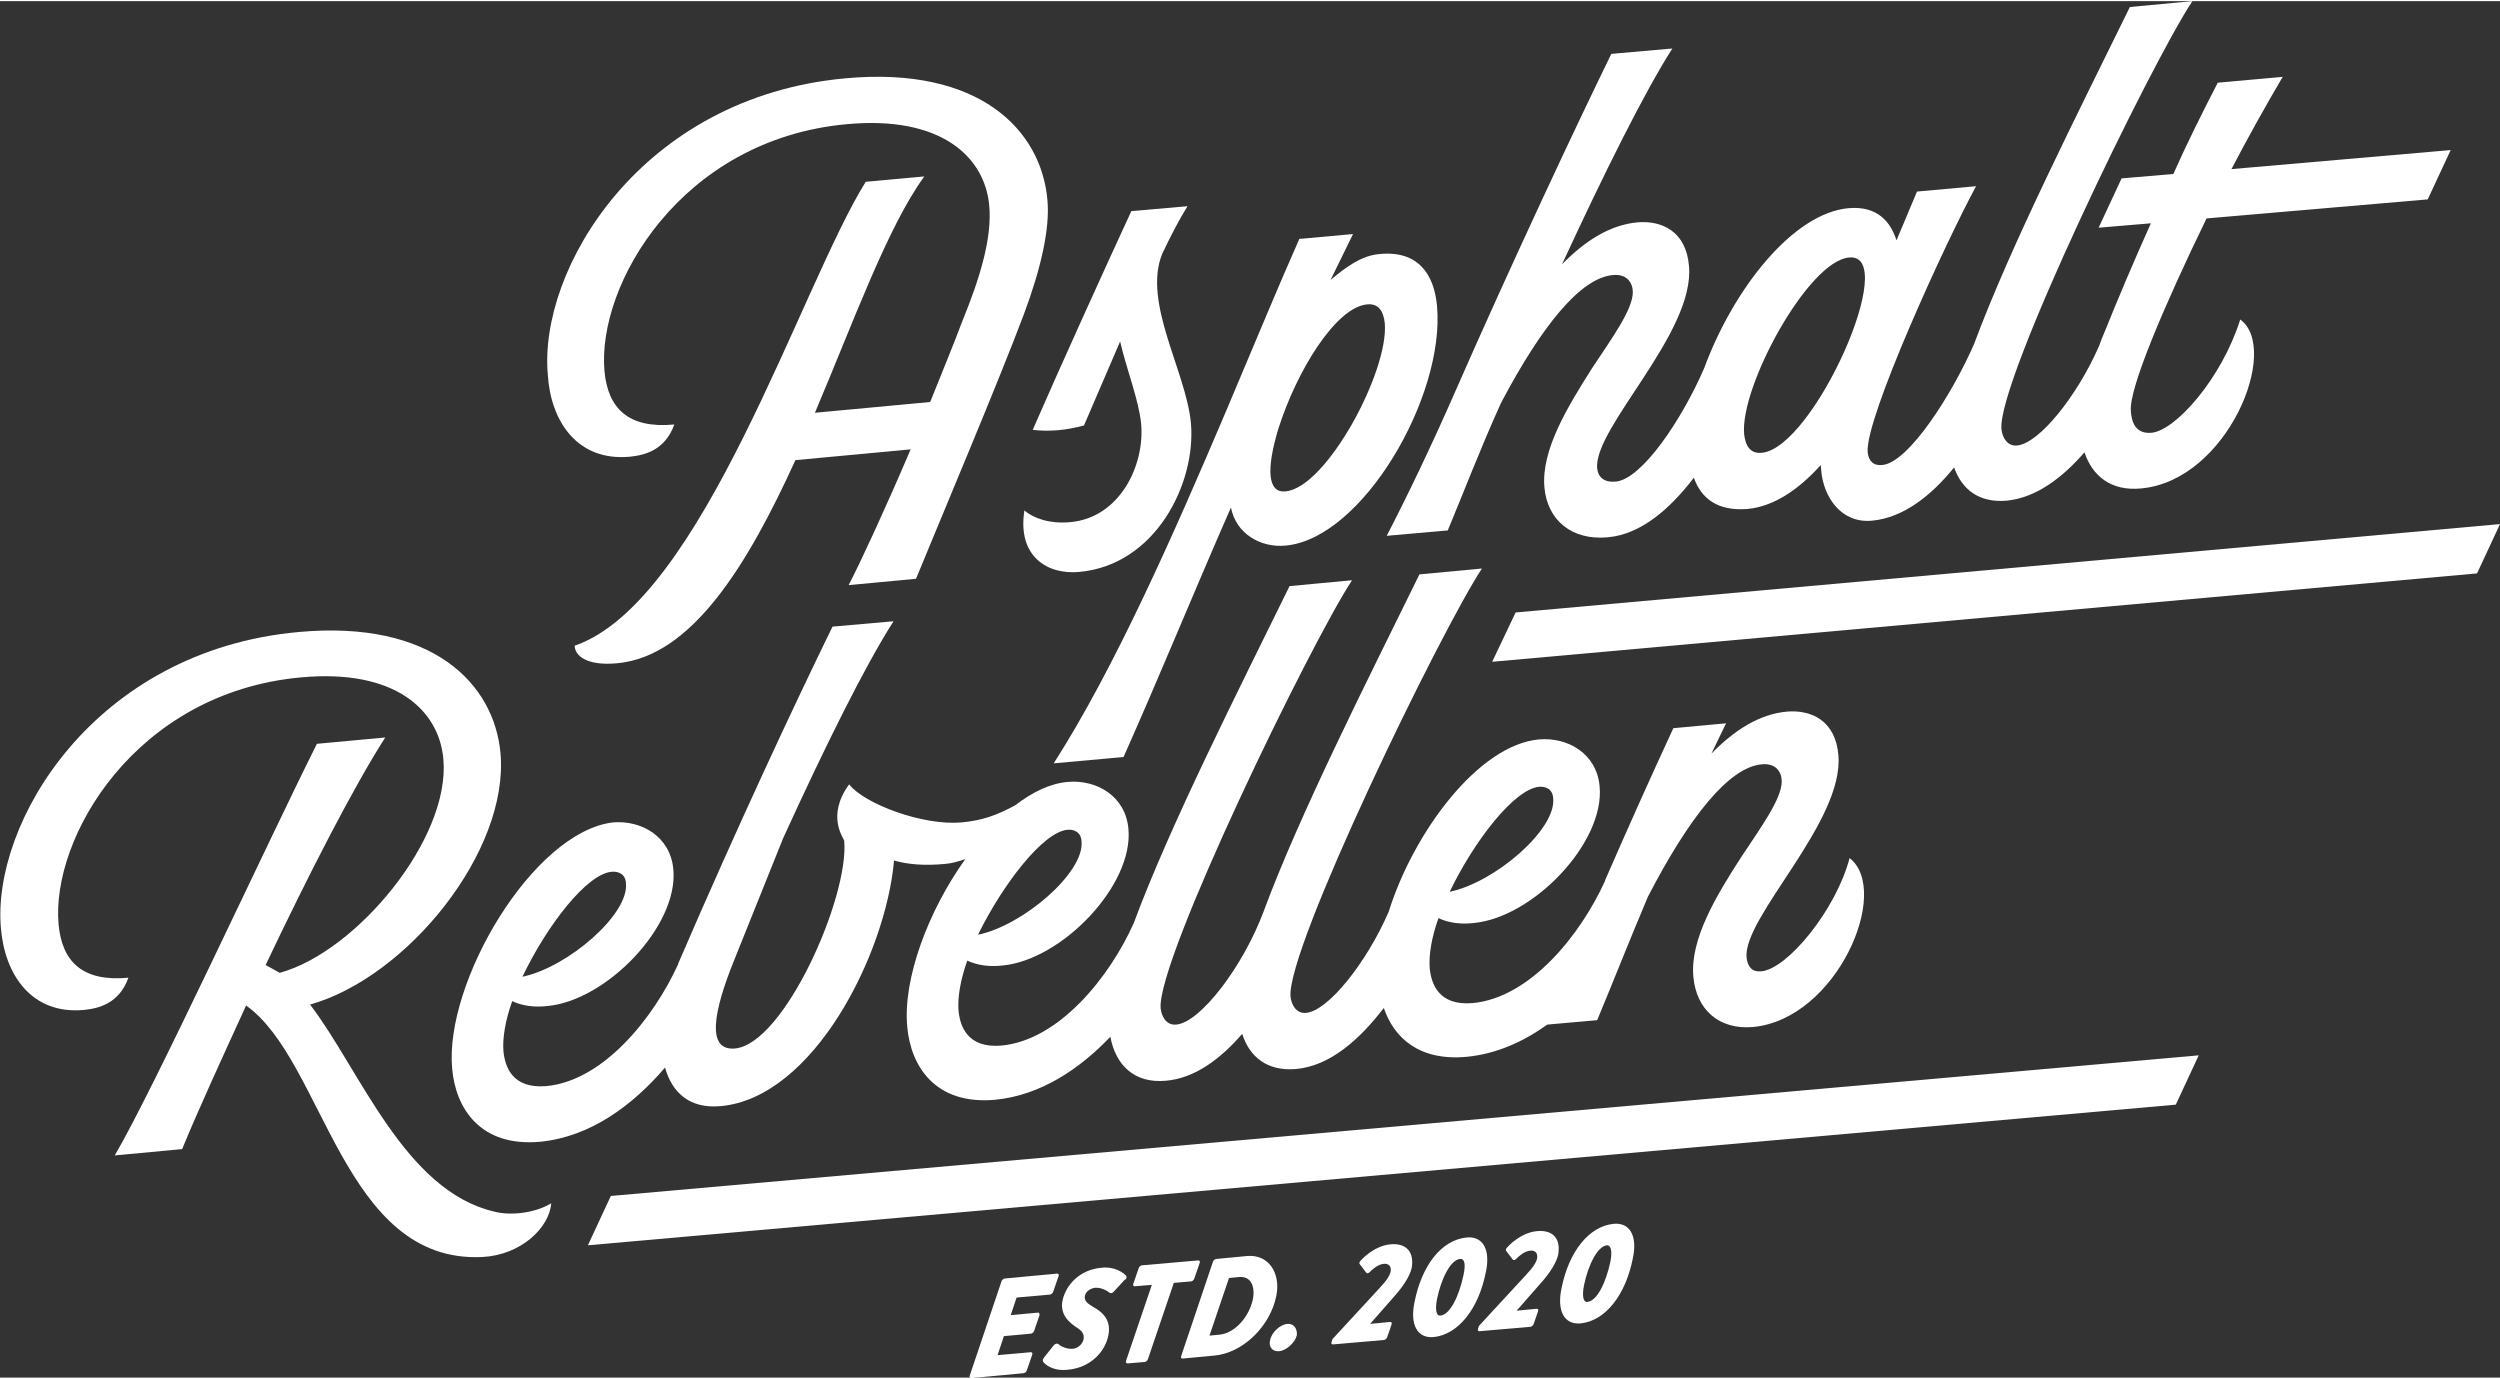 <?xml version="1.0" encoding="utf-8"?>
<svg xmlns="http://www.w3.org/2000/svg" xmlns:xlink="http://www.w3.org/1999/xlink" version="1.1" id="Ebene_1" x="0px" y="0px" viewBox="0 0 512 281.9" style="enable-background:new 0 0 512 281.9;" xml:space="preserve" width="767" height="423">
<rect x="0" y="0" width="512" height="281.9" fill="#333333" stroke="none"/>
<style type="text/css">
	.st0{fill:#FFFFFF;}
</style>
<g>
	<path class="st0" d="M129,93.3c3-0.3,7.2-1.3,9.1-6.6c-9.4,0.9-13.6-3.3-14.3-10.9c-1.6-17.7,15.7-47.5,49.6-50.6   c19.2-1.8,28.3,6.6,29.2,16.7c0.6,6.6-1.9,14.8-5.5,23.6c-1.9,5.1-4.3,10.8-6.6,16.6l-23.6,2.2c8-18.9,14.9-38.1,22.4-48.4l-12,1.1   c-13.3,21.3-33.4,86-59.6,95c0,2,2.4,4.2,8.7,3.6c15.3-1.4,26.7-20.1,36.5-41.6l23.6-2.2c-5.2,12.2-10.4,23.4-12.7,27.8l13.8-1.3   c5.3-12.9,17-40.6,22.1-54.2c3.4-9.1,5.4-17.5,4.8-23.5c-1.3-14.2-13.9-27.3-41.3-24.8c-42,3.8-63,39.2-61,60.8   C112.8,86,118.2,94.3,129,93.3z"/>
	<path class="st0" d="M222,86.9l7.4-17.2c1.4,6,3.8,11.9,4.3,16.8c0.8,8.6-4.4,19.3-14.5,20.2c-4.2,0.4-7.6-0.8-9.4-2.4   c-1.5,9.5,4.8,13.2,11.2,12.6c15.7-1.4,24-18.2,22.9-30.5c-1-10.6-9.9-24.6-5.9-34.6c1.7-3.6,3.4-6.9,5.2-9.8l-11.5,1   c-5.1,11-14.9,32.6-20.2,44.8C215,88.2,218.3,87.9,222,86.9z"/>
	<path class="st0" d="M230.1,154.8c7.2-16.1,14.4-33.8,22-51.1c1,5.3,6,8.3,11.2,7.8c15.7-1.4,32.7-30.5,31-49.1   c-0.6-6.4-3.8-11.4-11.8-10.6c-3.7,0.3-6.9,2.7-10,5.3l4.6-9.4l-11,1c-4.4,9.9-9.5,22.3-15.1,35.5c-10.5,24.7-22.7,52.4-35.2,71.9   L230.1,154.8z M261.8,87.6c3.7-11.7,11.7-24.9,18.2-25.5c2.2-0.2,3.3,1.2,3.6,3.8c0.9,9.8-11.9,33.7-20.3,34.5   C259.6,100.8,259.3,95.9,261.8,87.6z"/>
	<path class="st0" d="M296.5,108.4c3.1-7.4,6.6-16.6,10.9-26.1c8.4-15.9,16.3-25.6,22.9-26.2c3-0.3,4.1,1.7,4.1,3.5   c0,3.6-4.4,9.6-8.3,15.5c-5,7.9-10.5,16.8-9.8,24.5c0.6,6.7,5.6,10.9,13,10.2c6.8-0.6,12.8-5.9,17.6-12.2c1.5,4.2,4.8,6.9,11,6.4   c5.4-0.5,10.5-4,15-9l0.1,1.3c0.5,5.2,4,10.7,10.4,10.1c6.4-0.6,12.1-5.1,16.8-10.9c1.6,4.5,5.1,7.3,10.8,6.8   c6-0.6,11.4-4.7,15.9-9.9c1.6,4.8,5.4,8,11.6,7.4c17.7-1.6,28.6-28.6,20.3-34.6C455,77.3,445.5,88,440.6,88.4   c-3.4,0.3-4.1-2.5-4.2-4.5c-0.4-4.6,6.9-21.7,15.5-39.4l45.3-3.9l4.7-10.1l-44.9,3.9c3.5-6.7,7.2-13.3,10.5-18.9l-13.3,1.2   c-3.2,6.2-6.3,12.4-9.1,18.7l-10.6,0.9l-4.7,10.1l10.7-0.9c-3.6,8-6.8,15.6-9.5,22.3c-0.4,0.9-0.8,1.9-1.1,2.8   c-4.5,10.3-12.3,20-16.8,20.4c-2,0.2-3-1.6-3.2-3.3C408.9,77.9,440.5,12.8,449,0l-12.8,1.2c-10.4,21.2-24.5,49-31.9,69l0,0   c-4.5,10.3-13.4,24.3-18.8,24.8c-1.9,0.2-2.8-0.9-3-2.6c-0.6-6.9,16.1-43.3,22.2-54.5L392.6,39L388.4,49c-1.2-3.8-3.9-7.1-9.8-6.6   c-11.3,1-23.5,16.3-29.6,32.8c0,0,0,0,0,0c-4.5,10.4-12.7,22.7-18.1,23.2c-2.4,0.2-3.6-0.9-3.8-2.7c-0.8-8.3,20.1-27.8,18.8-41.5   c-0.6-7.1-5.6-9.3-10.5-8.9c-5.6,0.5-10.7,3.7-15.5,8.6c8.5-18.4,17-35.5,22.6-44.2l-12.5,1.1c-7.3,14.9-20.8,43.7-31.9,69   c-4.8,11-10.1,22-14.1,29.7L296.5,108.4z M378.7,52.5c10.6-1-7.3,39.1-17.9,40c-2.2,0.2-3.3-1.2-3.6-3.8   C356.3,79,370.3,53.2,378.7,52.5z"/>
	<polygon class="st0" points="120.4,254.8 445.6,226 450.3,215.9 125.1,244.7  "/>
	<polygon class="st0" points="310.4,125.2 305.6,135.3 507.3,117.2 512,107.1  "/>
	<path class="st0" d="M101.2,247.9c-18.4-4.3-27.5-29.1-37.7-42.4c19.9-5.6,40.8-31.4,39-51.5c-1.3-14.2-13.9-27.3-41.3-24.8   c-42,3.8-63,39.2-61,60.8c0.8,9.3,6.2,17.6,17,16.6c3-0.3,7.2-1.3,9.1-6.6c-9.4,0.9-13.6-3.3-14.3-10.9   c-1.6-17.7,15.7-47.5,49.6-50.6c19.2-1.8,28.3,6.6,29.2,16.7c1.5,16.3-17.8,39.5-33.5,43.8l-2.9-1.6c8.7-18.3,17.9-36.3,24.5-46.6   l-14,1.3c-10.6,21.2-33.3,70.5-41.4,84.3l13.8-1.3c3.6-8.7,8.3-18.9,13.1-29.4c16,11.3,19.8,52.9,48.4,51.5c7.9-0.4,13.7-6,14.1-11   C109.6,248.2,104.6,248.8,101.2,247.9z"/>
	<path class="st0" d="M92.6,218.6c0.7,8.1,5.7,16.1,18,15c10.4-1,19.1-7.6,25.6-15.2c1.4,5,4.9,8.5,11.4,7.9   c19-1.7,33.8-31.1,35.5-50.3c2.8,0.8,6.2,1.1,10.4,0.7c1.4-0.1,2.8-0.5,4.2-1c-7.6,10.6-12.8,24.5-11.9,34.3   c0.7,8.1,5.7,16.1,18,15c9.3-0.9,17.3-6.3,23.6-12.9c1.1,5.8,4.9,9.6,11.4,9c5.9-0.5,11.2-4.5,15.6-9.6c1.5,4.7,5.1,7.7,11,7.2   c7-0.6,13.1-6.1,18-12.5c2.1,6.1,7.2,10.9,17,10c6.1-0.6,11.6-3.1,16.5-6.6l10.2-0.9c3.1-7.4,6.5-16.1,10.4-25.3   c8.5-16.4,16.6-26.5,23.3-27.1c3-0.3,4.1,1.7,4.1,3.5c0,3.6-4.4,9.6-8.3,15.5c-5.1,7.9-10.5,16.8-9.8,24.5   c0.6,6.7,5.2,10.9,12.2,10.3c17.2-1.6,28.4-27.9,19.8-34.6c-2.8,10.6-12.7,22.7-18.1,23.2l-0.5,0c-1.5,0-2.3-1.1-2.5-2.8   c-0.8-8.3,20-27.8,18.8-41.5c-0.6-7.1-5.6-9.3-10.5-8.9c-5.6,0.5-10.7,3.7-15.5,8.6l3-6.2l-10.8,1c-5,10.8-9.2,20.2-14,31.2   c0,0,0,0,0,0.1c-5,11-15.3,23.9-27.1,25c-7.1,0.6-8.5-4.1-8.8-7.2c-0.2-2.7,0.4-6.3,1.8-10.2c2.1,1,4.7,1.3,7.2,1   c12.1-1.1,26.9-16.4,25.8-28c-0.6-6.7-6.5-10.1-12.4-9.6c-12.4,1.1-25.7,19-30.8,35.3c-4.5,10.4-12.4,20.3-16.9,20.7   c-2,0.2-3-1.6-3.2-3.3c-0.9-9.8,30.7-74.8,39.2-87.7l-12.8,1.2c-10.4,21.2-24.5,49-31.9,69l0,0c-4.2,11.3-13,22.8-17.9,23.2   c-2,0.2-3-1.6-3.2-3.3c-0.9-9.8,30.7-74.8,39.2-87.7l-12.8,1.2c-10.4,21.2-24.5,49-31.9,69l0,0c-4.9,11-15.3,24-27.1,25.1   c-7.1,0.6-8.5-4.1-8.8-7.2c-0.2-2.7,0.4-6.3,1.8-10.2c2.1,1,4.7,1.3,7.2,1c12.1-1.1,26.9-16.4,25.8-28c-0.6-6.7-6.5-10.1-12.4-9.6   c-3.6,0.3-7.3,2.1-10.8,4.8c-3.9,2.1-6.8,3.1-11,3.5c-7.9,0.7-19.9-3.8-23-7.8c-4.8,6.6-1,11.1-1,11.6c1,11.5-12.3,41.6-22.4,42.5   c-5.9,0.5-4.4-7.6-0.1-18.2l10-24.9c8.5-18.6,16.7-35.2,22.6-44.4l-12.5,1.1c-7.3,14.9-19.5,40.9-31.6,69c0,0,0,0.1,0,0.1   c-5,11-15.3,23.9-27,25c-7.1,0.6-8.5-4.1-8.8-7.2c-0.2-2.7,0.4-6.3,1.8-10.2c2.1,1,4.7,1.3,7.2,1c12.1-1.1,26.9-16.4,25.8-28   c-0.6-6.7-6.5-10.1-12.4-9.6C109.1,170.2,91,201,92.6,218.6z M315.2,160.9c1.3-0.1,2.8,0.4,2.9,2.4c0.6,6.4-12,17.2-21.2,19.1   C301.9,172,310.1,161.4,315.2,160.9z M218.6,169.7c1.3-0.1,2.8,0.4,2.9,2.4c0.6,6.4-12,17.2-21.2,19.1   C205.4,180.8,213.6,170.2,218.6,169.7z M125.3,178.3c1.3-0.1,2.8,0.4,2.9,2.4c0.6,6.4-12,17.2-21.2,19.1   C112,189.3,120.2,178.7,125.3,178.3z"/>
	<path class="st0" d="M212.5,268.6l-5.5,0.5l1.2-3.6l6.8-0.6c0.3,0,0.6-0.3,0.7-0.6l1.1-3.2c0.1-0.3,0-0.5-0.3-0.5l-10.7,1   c-0.3,0-0.6,0.3-0.7,0.6l-6.5,19.3c-0.1,0.3,0,0.5,0.3,0.5l10.7-1c0.3,0,0.6-0.3,0.7-0.6l1.1-3.2c0.1-0.3,0-0.5-0.3-0.5l-6.8,0.6   l1.3-3.9l5.5-0.5c0.3,0,0.6-0.3,0.7-0.6l1.1-3.2C212.9,268.8,212.8,268.5,212.5,268.6z"/>
	<path class="st0" d="M230.6,261c-0.6-0.6-2.3-1.9-5-1.6c-4.6,0.4-7.3,3.6-8,6.7c-0.6,3,1.5,4.6,3,5.6c1.1,0.7,1.5,1.4,1.3,2.4   c-0.2,0.9-1.1,1.8-2.2,1.9c-1.5,0.1-2.7-0.7-3-1c-0.2-0.1-0.6-0.1-0.9,0.3l-2,2.5c-0.2,0.3-0.3,0.5-0.2,0.8c0.4,0.6,2,2,5,1.7   c4.8-0.4,7.8-3.8,8.4-7.1c0.7-3.4-1.7-5-3-5.7c-1.5-0.9-2-1.4-1.8-2.4c0.2-0.9,1.2-1.5,2.1-1.6c1.5-0.1,2.8,0.9,2.9,1   c0.2,0.2,0.7,0.1,0.9-0.2l2.2-2.4C230.8,261.7,230.8,261.2,230.6,261z"/>
	<path class="st0" d="M244.6,261.6l1.1-3.2c0.1-0.3,0-0.5-0.3-0.5l-11.5,1c-0.3,0-0.6,0.3-0.7,0.6l-1.1,3.2c-0.1,0.3,0,0.5,0.3,0.5   l3.5-0.3l-5.3,15.6c-0.1,0.3,0.1,0.5,0.3,0.5l3.5-0.3c0.3,0,0.6-0.3,0.7-0.6l5.3-15.6l3.5-0.3C244.2,262.2,244.5,261.9,244.6,261.6   z"/>
	<path class="st0" d="M255.4,257l-6.3,0.6c-0.3,0-0.6,0.3-0.7,0.6l-6.5,19.3c-0.1,0.3,0,0.5,0.3,0.5l6.4-0.6   c6-0.5,11.6-6.1,12.8-12.3C262.3,260.6,259.9,256.6,255.4,257z M256.6,265.8c-0.8,3.8-3.8,7-6.8,7.3l-2.1,0.2l4-11.8l2.1-0.2   C256.1,261.1,257.1,263.1,256.6,265.8z"/>
	<path class="st0" d="M263.7,270.9c-1.5,0.1-3.3,1.7-3.6,3.4c-0.3,1.3,0.5,2.3,1.8,2.2c1.5-0.1,3.3-1.7,3.7-3.3   C265.7,271.9,265,270.8,263.7,270.9z"/>
	<path class="st0" d="M284.8,254.6c-3.5,0.3-6.1,3.3-6.1,3.3c-0.3,0.3-0.4,0.6-0.2,0.8l1.3,1.7c0.1,0.2,0.4,0.2,0.7-0.1   c0.6-0.6,1.7-1.6,2.9-1.7c0.9-0.1,1.6,0.4,1.4,1.6c-0.2,0.8-0.7,1.7-2.3,3.4l-9.6,10.4l-0.2,0.6c-0.1,0.3,0,0.5,0.3,0.5l10.4-0.9   c0.3,0,0.6-0.3,0.7-0.6l0.9-2.6c0.1-0.3,0-0.5-0.3-0.5l-4.1,0.4l5-5.7c1.7-1.9,3.1-4,3.5-5.7C289.7,256.3,288.1,254.3,284.8,254.6z   "/>
	<path class="st0" d="M300.4,253.2c-5.2,0.5-9.2,5.7-10.7,13.2c-1,4.7,0.6,7.5,3.9,7.2c5-0.5,9.2-5.7,10.7-13.3   C305.3,255.7,303.7,252.9,300.4,253.2z M299.7,261c-0.9,4.2-2.7,8-4.7,8.2c-0.9,0.1-1.1-1.3-0.7-3.4c0.9-4.3,2.8-8,4.7-8.2   C300,257.5,300.2,258.8,299.7,261z"/>
	<path class="st0" d="M314.8,251.9c-3.5,0.3-6.1,3.3-6.1,3.3c-0.3,0.3-0.4,0.6-0.2,0.8l1.3,1.7c0.1,0.2,0.4,0.2,0.7-0.1   c0.6-0.6,1.7-1.6,2.9-1.7c0.9-0.1,1.6,0.4,1.4,1.6c-0.2,0.8-0.7,1.7-2.3,3.4l-9.6,10.4l-0.2,0.6c-0.1,0.3,0,0.5,0.3,0.5l10.4-0.9   c0.3,0,0.6-0.3,0.7-0.6l0.9-2.6c0.1-0.3,0-0.5-0.3-0.5l-4.1,0.4l5-5.7c1.7-1.9,3.1-4,3.5-5.7C319.7,253.6,318.2,251.6,314.8,251.9z   "/>
	<path class="st0" d="M330.5,250.4c-5.1,0.5-9.2,5.7-10.7,13.2c-1,4.7,0.6,7.5,3.9,7.2c5-0.5,9.2-5.7,10.7-13.3   C335.4,252.9,333.8,250.1,330.5,250.4z M329.8,258.2c-0.9,4.2-2.7,8-4.7,8.2c-0.9,0.1-1.1-1.3-0.7-3.4c0.9-4.3,2.8-8,4.7-8.2   C330,254.8,330.2,256.1,329.8,258.2z"/>
</g>
</svg>
